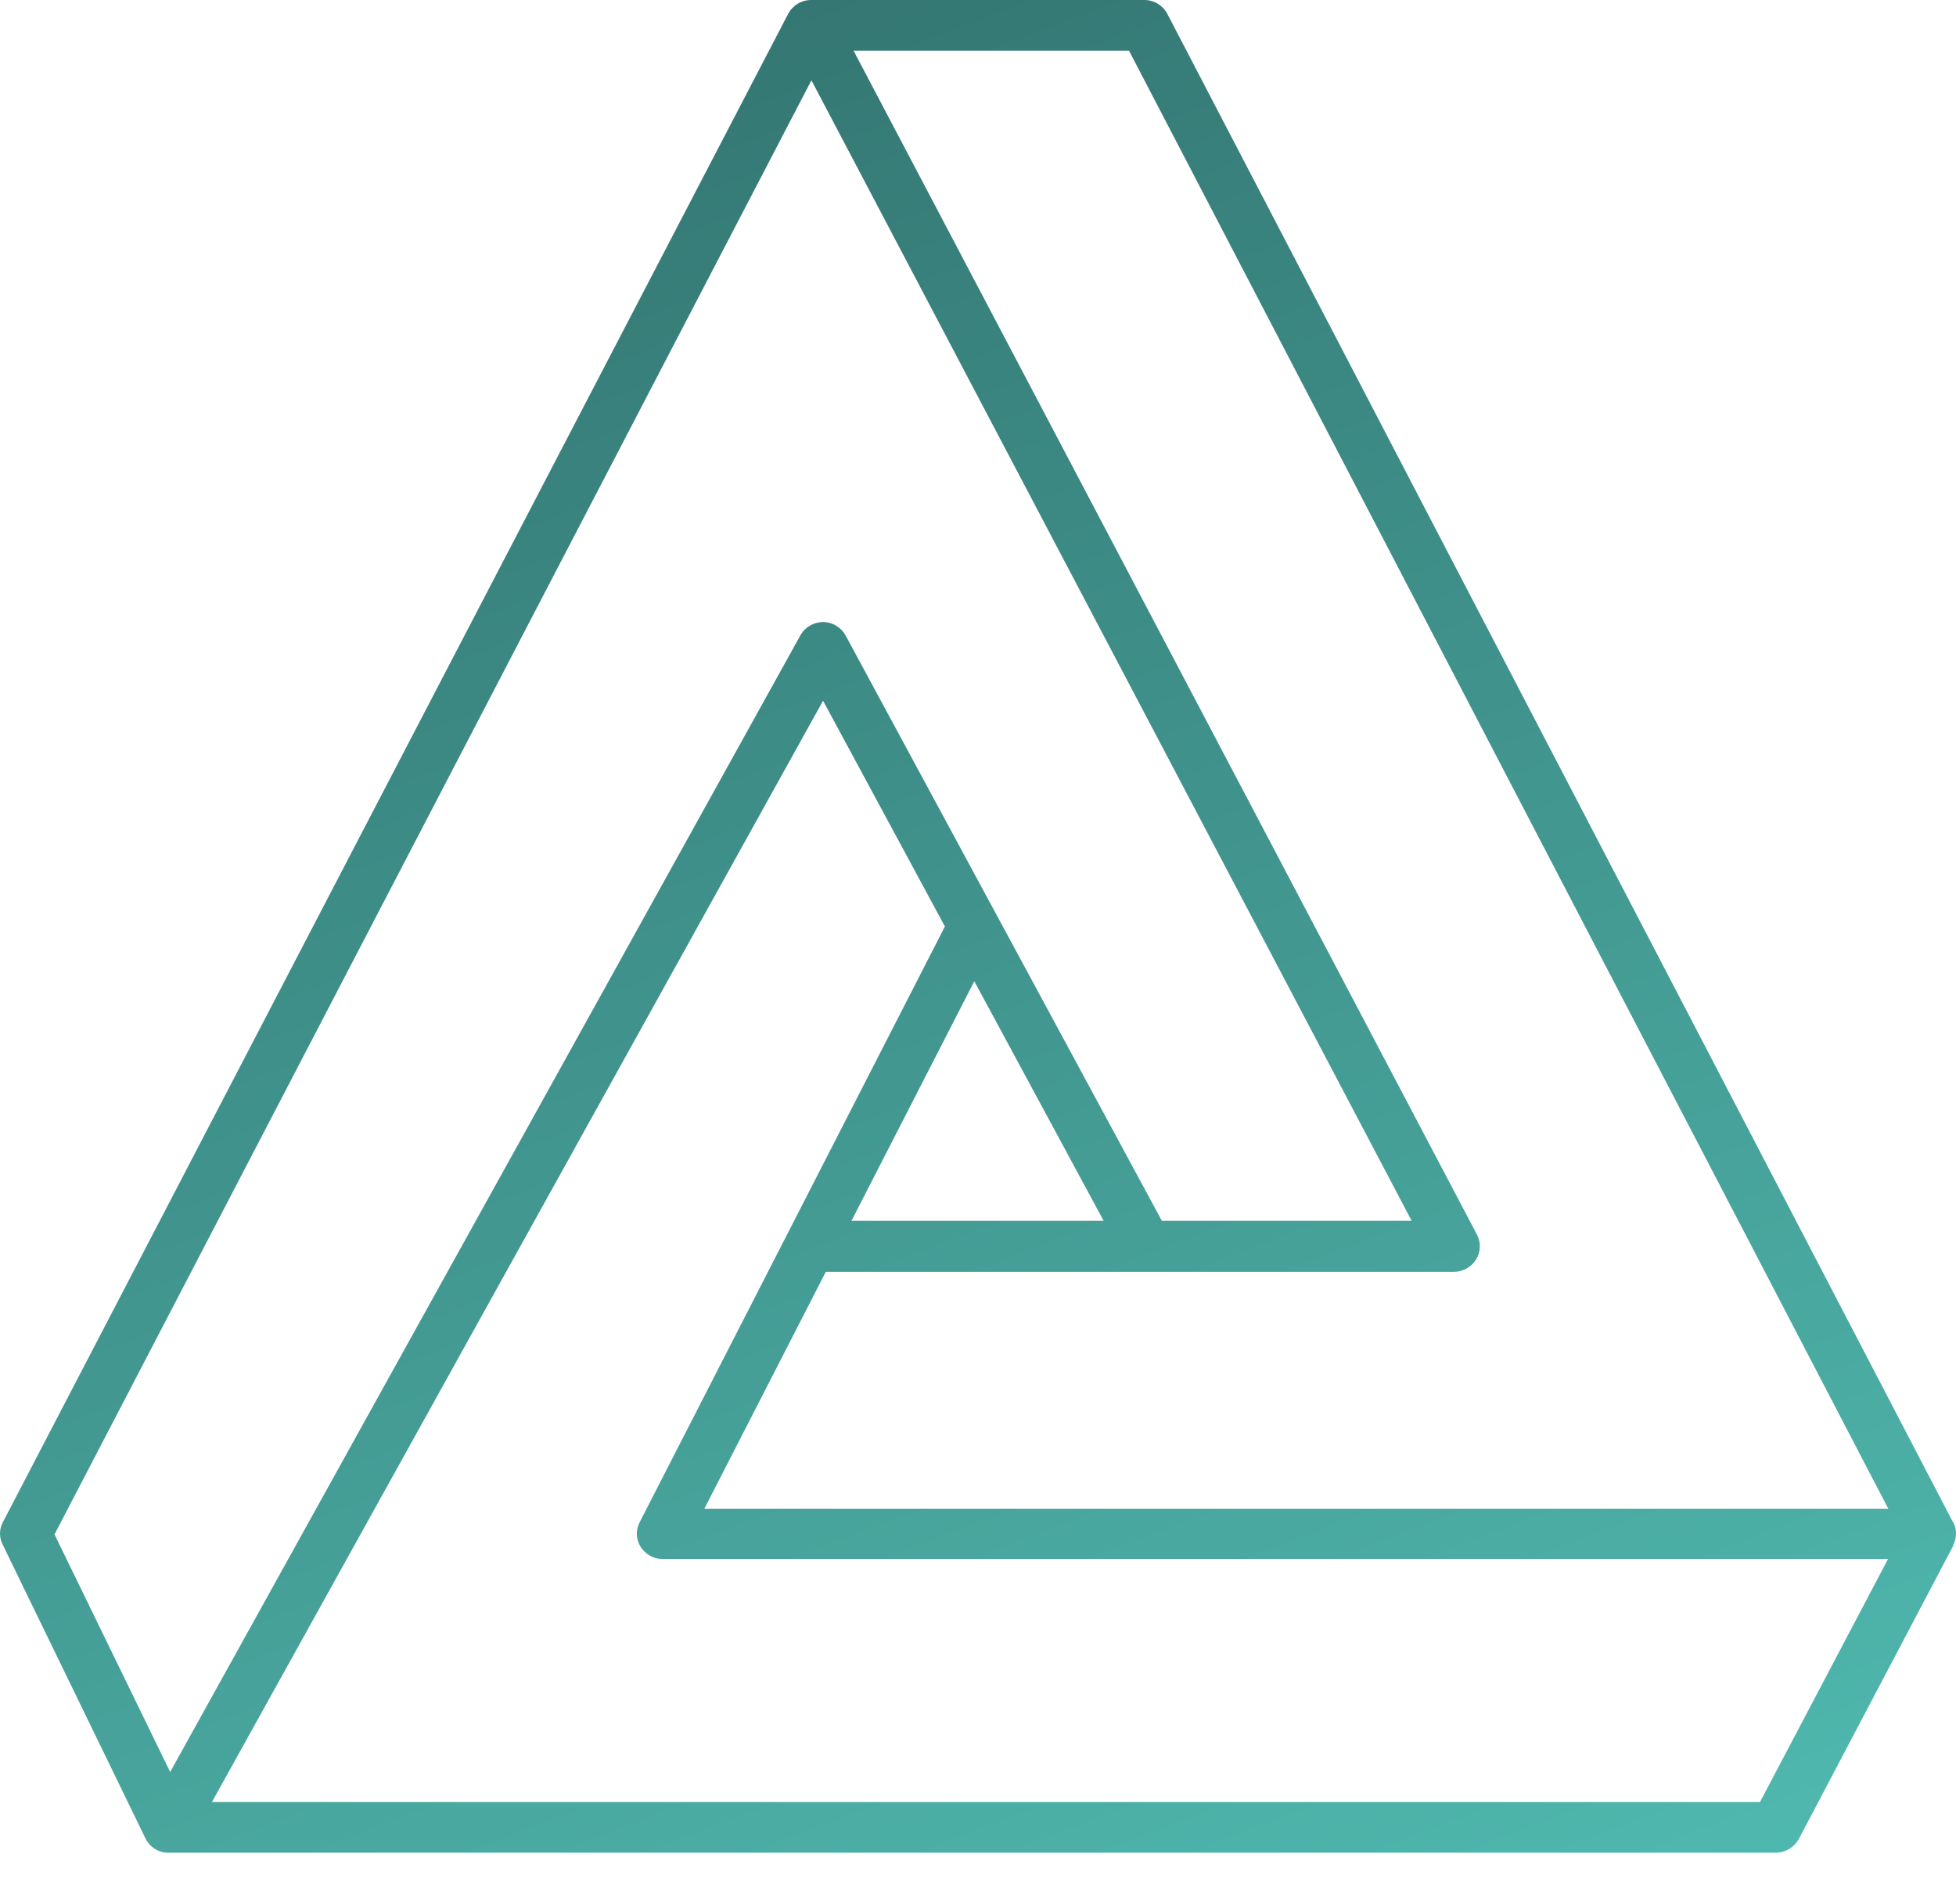 <?xml version="1.0" encoding="UTF-8"?> <svg xmlns="http://www.w3.org/2000/svg" width="38" height="37" viewBox="0 0 38 37" fill="none"><path d="M37.942 29.579L22.678 0.269C22.591 0.105 22.419 0 22.233 0H15.757C15.571 0 15.398 0.105 15.312 0.269L0.055 29.579C-0.018 29.717 -0.018 29.881 0.055 30.019L2.827 35.724C2.907 35.889 3.08 36 3.266 36C3.266 36 3.272 36 3.279 36H34.498C34.684 36 34.857 35.895 34.944 35.738L37.948 30.032H37.942C38.015 29.887 38.022 29.723 37.948 29.579H37.942ZM36.679 29.317H13.683L16.043 24.713H28.249C28.422 24.713 28.581 24.621 28.674 24.477C28.767 24.332 28.774 24.149 28.694 23.991L16.582 0.984H21.933L36.685 29.317H36.679ZM21.441 23.722H16.542L18.928 19.066L21.441 23.722ZM1.059 29.815L15.764 1.561L27.425 23.722H22.572L16.429 12.35C16.342 12.192 16.176 12.087 15.99 12.087C15.811 12.087 15.638 12.186 15.551 12.343L3.306 34.432L1.059 29.815ZM34.192 35.016H4.117L15.99 13.616L18.357 18.003L12.427 29.579C12.347 29.73 12.354 29.914 12.447 30.058C12.54 30.202 12.699 30.294 12.872 30.294H36.679L34.192 35.016Z" fill="url(#paint0_linear_49_6)"></path><defs><linearGradient id="paint0_linear_49_6" x1="-7.92349e-07" y1="5.25" x2="14.896" y2="44.72" gradientUnits="userSpaceOnUse"><stop stop-color="#347672"></stop><stop offset="1" stop-color="#50BAB0"></stop></linearGradient></defs></svg> 